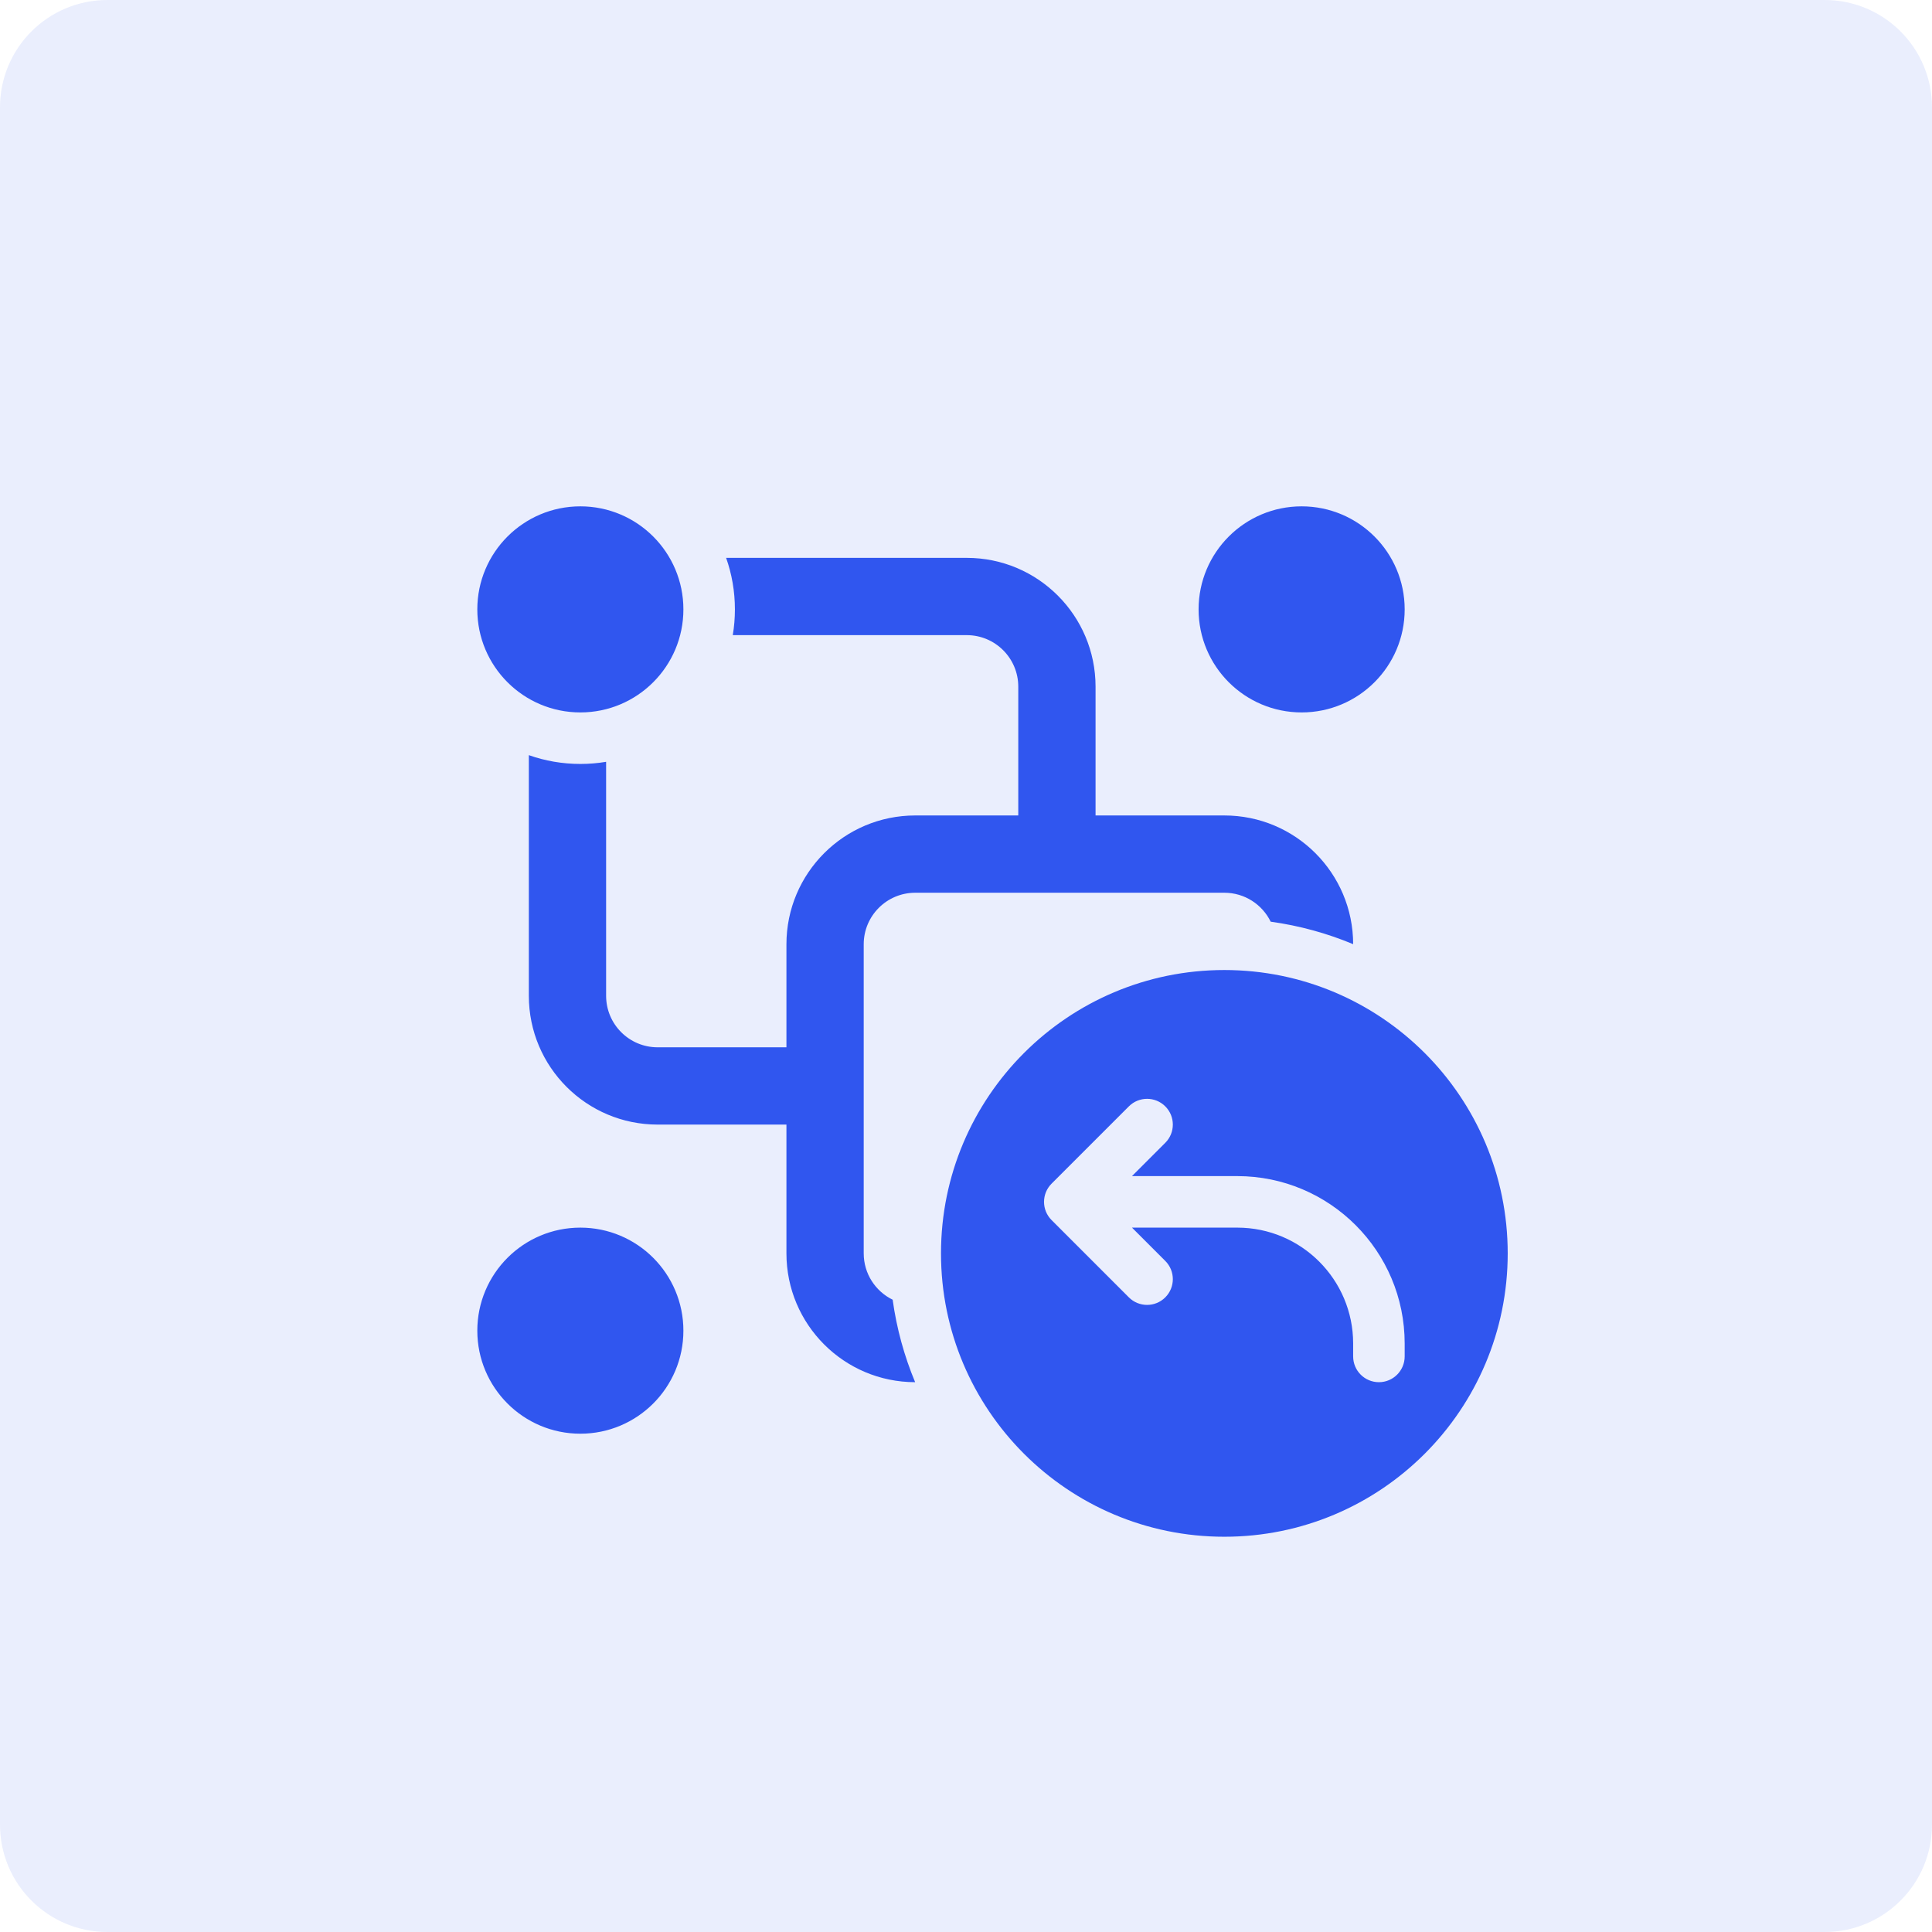 <svg width="280" height="280" viewBox="0 0 280 280" fill="none" xmlns="http://www.w3.org/2000/svg">
<g clip-path="url(#clip0_2953_398)">
<path d="M264.444 0H15.556C6.964 0 0 6.964 0 15.556V264.444C0 273.036 6.964 280 15.556 280H264.444C273.036 280 280 273.036 280 264.444V15.556C280 6.964 273.036 0 264.444 0Z" fill="#3056EF" fill-opacity="0.1"/>
<path d="M99.043 88.317C99.043 96.564 92.357 103.25 84.109 103.25C75.862 103.25 69.176 96.564 69.176 88.317C69.176 80.069 75.862 73.383 84.109 73.383C92.357 73.383 99.043 80.069 99.043 88.317ZM203.576 88.317C203.576 96.564 196.89 103.25 188.642 103.25C180.395 103.25 173.709 96.564 173.709 88.317C173.709 80.069 180.395 73.383 188.642 73.383C196.89 73.383 203.576 80.069 203.576 88.317ZM99.043 192.85C99.043 201.098 92.357 207.783 84.109 207.783C75.862 207.783 69.176 201.098 69.176 192.85C69.176 184.603 75.862 177.917 84.109 177.917C92.357 177.917 99.043 184.603 99.043 192.85ZM106.509 88.317C106.509 89.589 106.403 90.836 106.2 92.05H140.109C144.233 92.05 147.576 95.393 147.576 99.517V118.183H132.642C122.333 118.183 113.976 126.541 113.976 136.85V151.783H95.309C91.186 151.783 87.843 148.44 87.843 144.317V110.407C86.629 110.611 85.381 110.717 84.109 110.717C81.491 110.717 78.978 110.268 76.643 109.442V144.317C76.643 154.626 85 162.983 95.309 162.983H113.976V181.65C113.976 191.954 122.326 200.309 132.629 200.317C131.058 196.549 129.948 192.541 129.37 188.363C126.886 187.15 125.176 184.6 125.176 181.65V136.85C125.176 132.726 128.519 129.383 132.642 129.383H177.442C180.392 129.383 182.943 131.094 184.156 133.577C188.334 134.155 192.342 135.265 196.109 136.836C196.102 126.533 187.747 118.183 177.442 118.183H158.776V99.517C158.776 89.207 150.419 80.85 140.109 80.85H105.235C106.06 83.185 106.509 85.699 106.509 88.317ZM218.509 181.65C218.509 204.33 200.123 222.717 177.442 222.717C154.762 222.717 136.376 204.33 136.376 181.65C136.376 158.97 154.762 140.583 177.442 140.583C200.123 140.583 218.509 158.97 218.509 181.65ZM164.056 170.45L168.882 165.624C170.341 164.165 170.341 161.801 168.882 160.344C167.424 158.886 165.061 158.886 163.603 160.344L152.403 171.544C150.944 173.001 150.944 175.365 152.403 176.824L163.603 188.024C165.061 189.481 167.424 189.481 168.882 188.024C170.341 186.565 170.341 184.201 168.882 182.744L164.056 177.917H179.309C188.588 177.917 196.109 185.439 196.109 194.717V196.583C196.109 198.646 197.781 200.317 199.842 200.317C201.904 200.317 203.576 198.646 203.576 196.583V194.717C203.576 181.314 192.712 170.45 179.309 170.45H164.056Z" fill="#3056EF"/>
</g>
<defs>
<clipPath id="clip0_2953_398">
<rect width="280" height="280" fill="white"/>
</clipPath>
</defs>
</svg>
